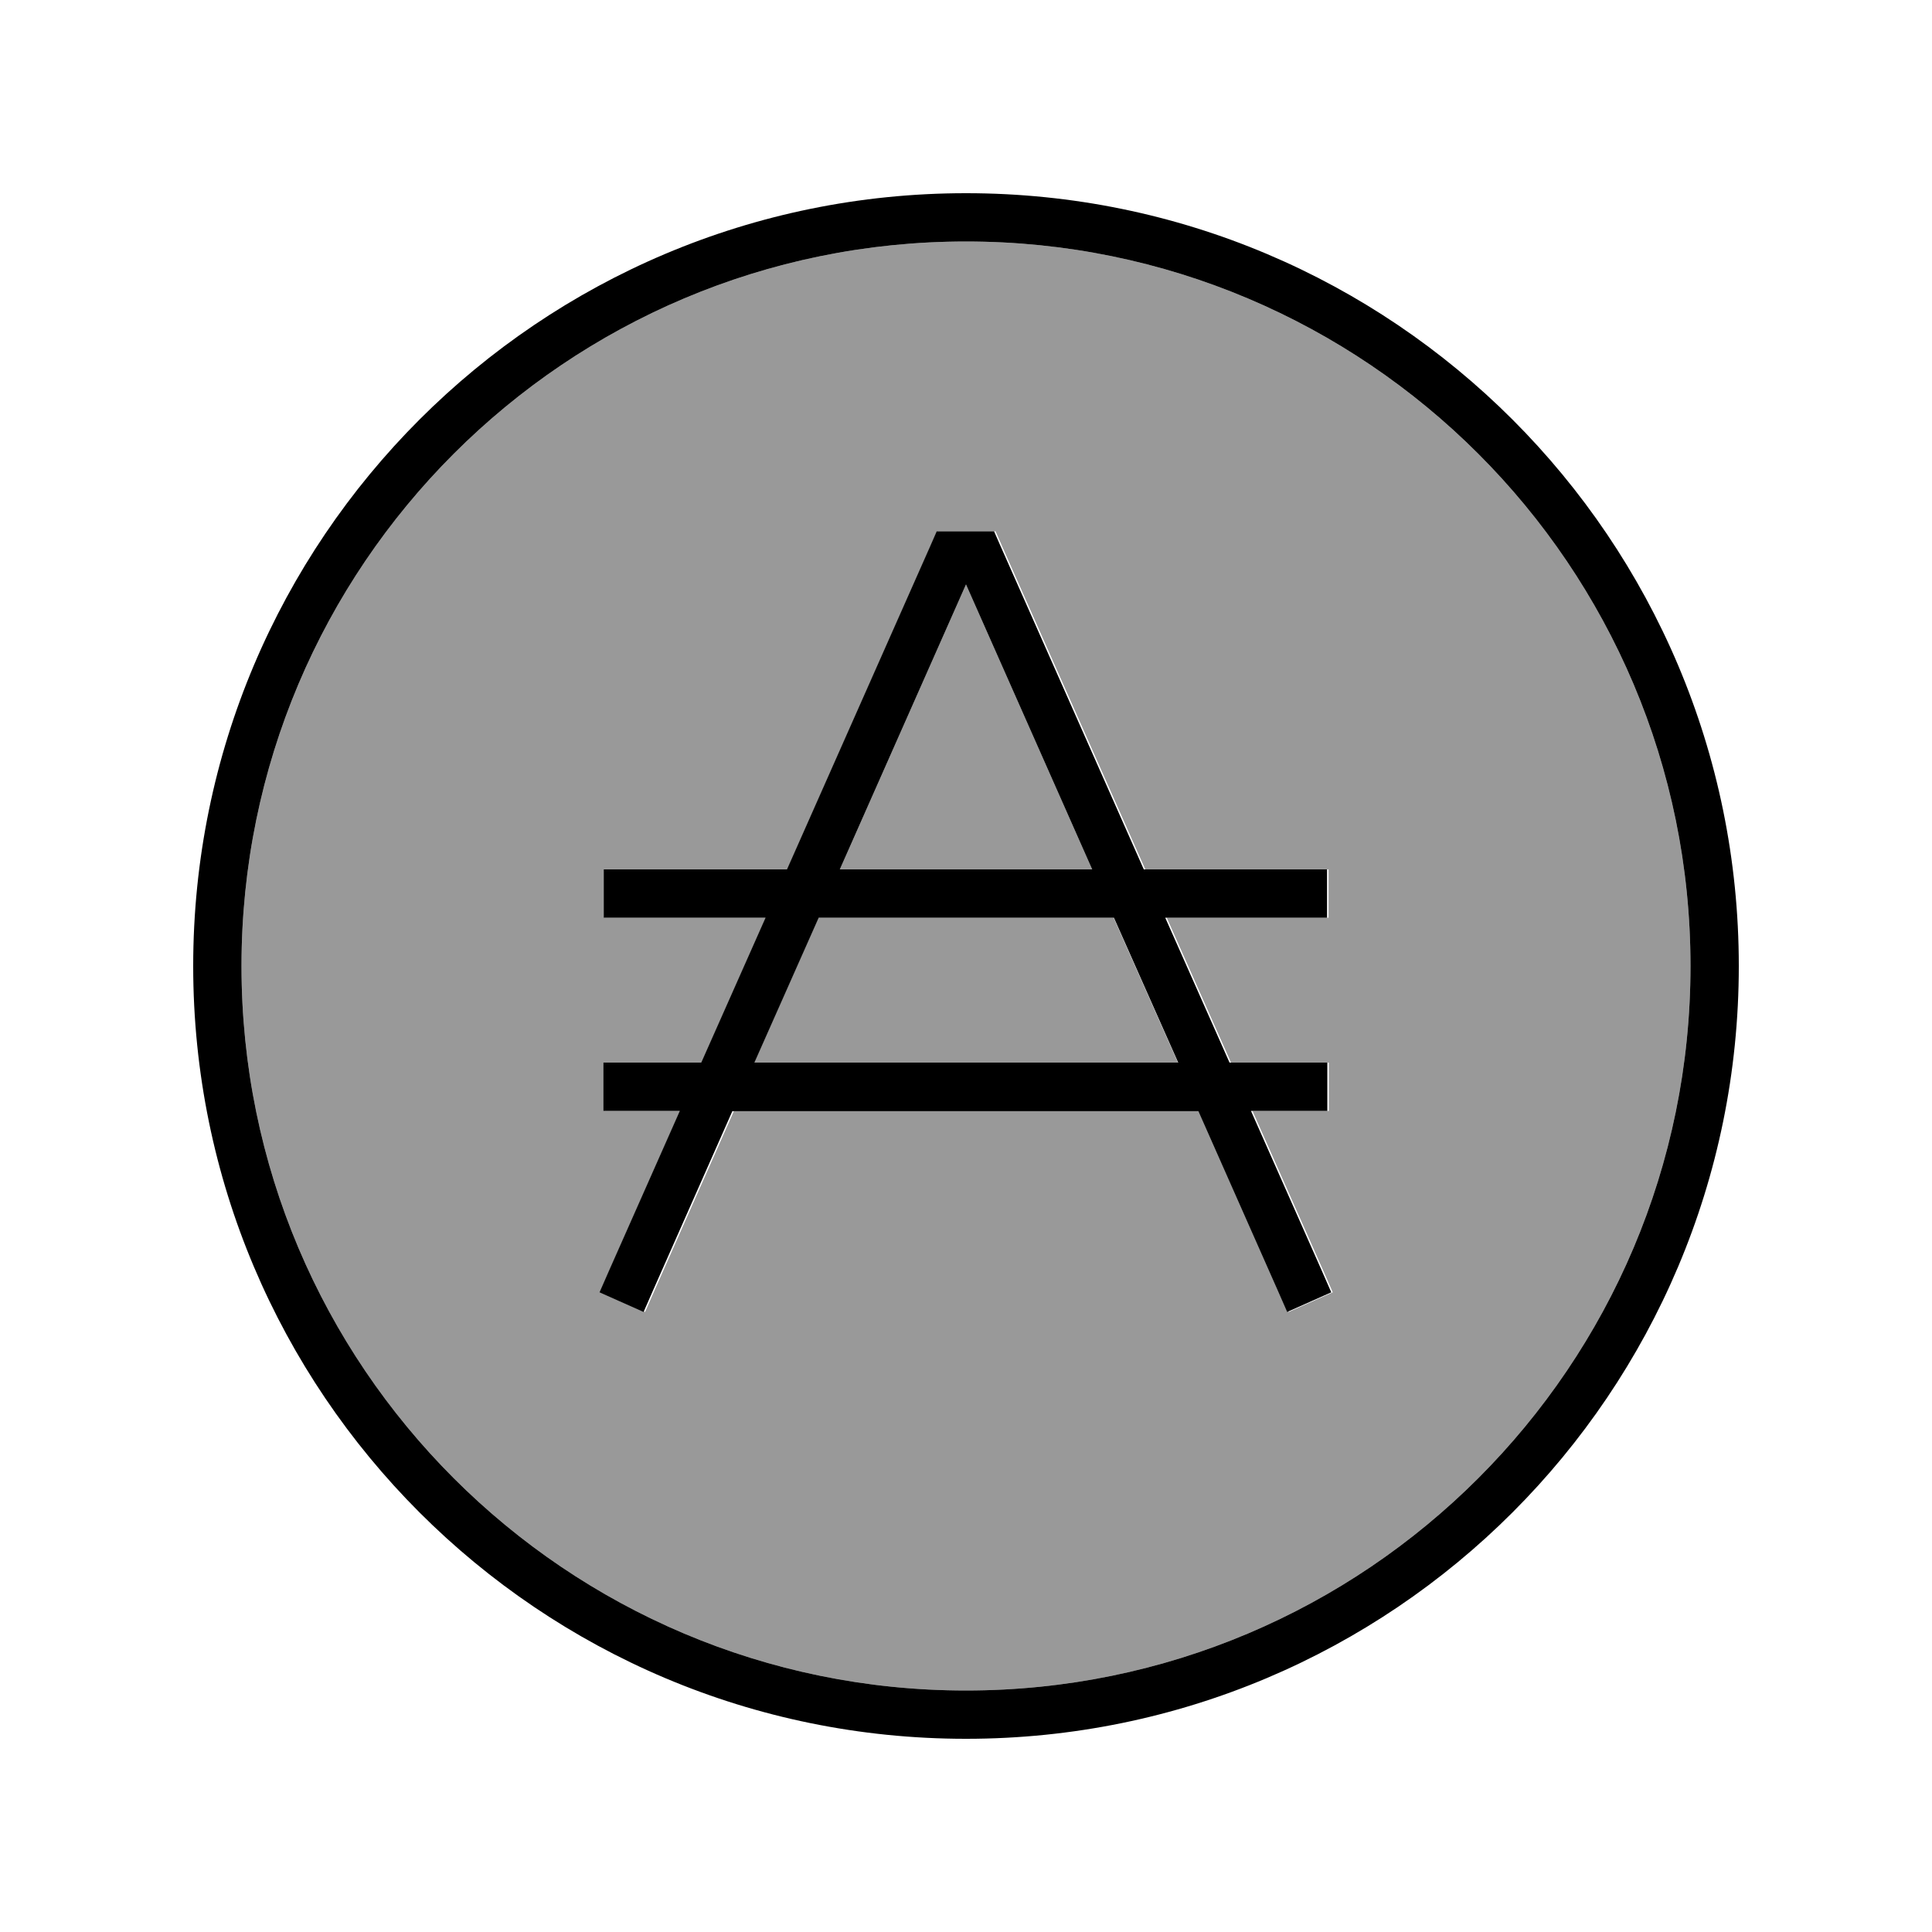 <svg xmlns="http://www.w3.org/2000/svg" viewBox="0 0 640 640"><!--! Font Awesome Pro 7.1.0 by @fontawesome - https://fontawesome.com License - https://fontawesome.com/license (Commercial License) Copyright 2025 Fonticons, Inc. --><path opacity=".4" fill="currentColor" d="M80 320C80 452.5 187.5 560 320 560C452.5 560 560 452.5 560 320C560 187.5 452.5 80 320 80C187.5 80 80 187.5 80 320zM198.7 428.1L201.9 420.8L225.3 368L200 368L200 352L232.4 352L253.7 304L200.1 304L200.1 288L260.8 288L308.3 180.8L310.4 176L329.8 176L331.9 180.8L379.4 288L440.1 288L440.1 304L386.5 304L407.8 352L440.2 352L440.2 368L414.9 368L438.3 420.8L441.5 428.1L426.9 434.6L423.7 427.3L397.5 368.1L243.1 368.1L216.9 427.3L213.7 434.6L199.1 428.1zM249.9 352L390.2 352L368.9 304L271.1 304L249.8 352zM278.2 288L361.8 288L320 193.6L278.2 288z"/><path fill="currentColor" d="M320 80C452.5 80 560 187.5 560 320C560 452.5 452.5 560 320 560C187.5 560 80 452.5 80 320C80 187.5 187.5 80 320 80zM320 576C461.4 576 576 461.4 576 320C576 178.6 461.4 64 320 64C178.6 64 64 178.6 64 320C64 461.4 178.6 576 320 576zM310.3 176L308.2 180.8L260.7 288L200 288L200 304L253.6 304L232.3 352L199.9 352L199.9 368L225.2 368L201.8 420.8L198.6 428.1L213.2 434.6L216.4 427.3L242.6 368.1L397 368.1L423.2 427.3L426.4 434.6L441 428.1L437.8 420.8L414.4 368L439.7 368L439.7 352L407.3 352L386 304L439.6 304L439.6 288L378.9 288L331.4 180.8L329.3 176L309.9 176zM320 193.6L361.8 288L278.2 288L320 193.6zM249.9 352L271.2 304L369 304L390.3 352L250 352z"/></svg>